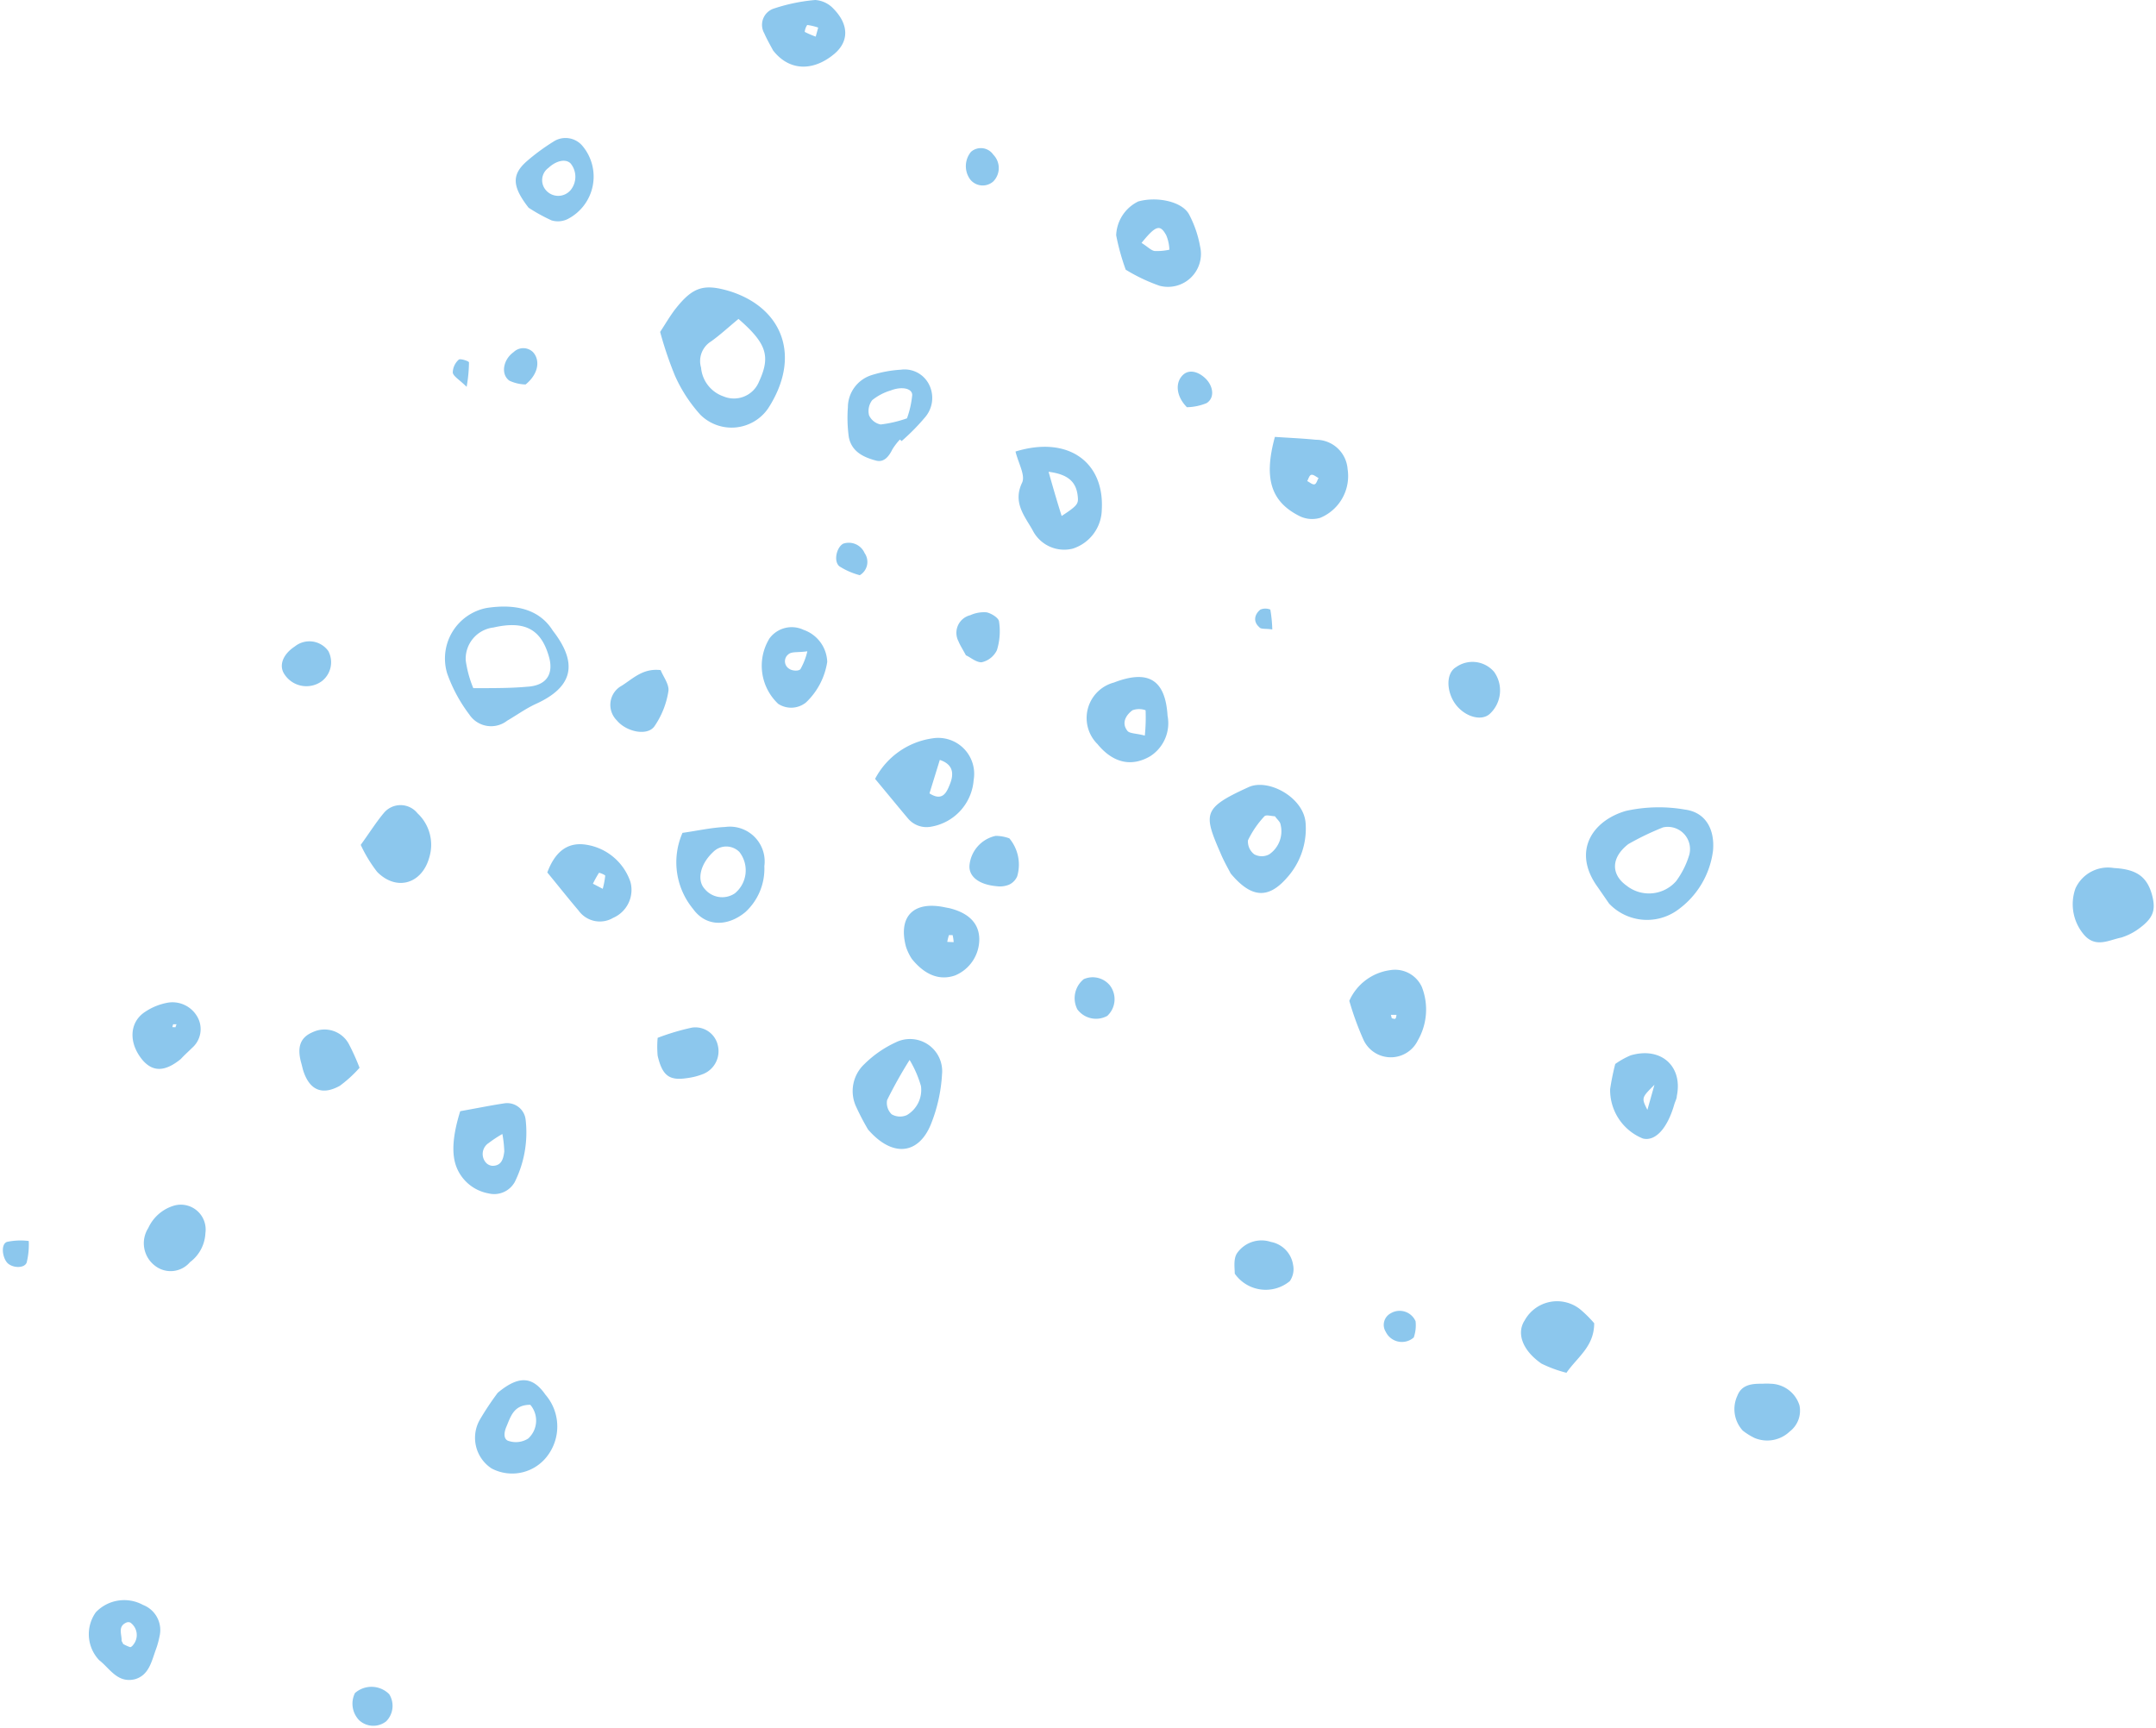 <?xml version="1.0" encoding="UTF-8" standalone="no"?><svg xmlns="http://www.w3.org/2000/svg" xmlns:xlink="http://www.w3.org/1999/xlink" fill="#000000" height="132.2" preserveAspectRatio="xMidYMid meet" version="1" viewBox="-0.2 0.0 164.9 132.2" width="164.9" zoomAndPan="magnify"><g data-name="Layer 2"><g data-name="Layer 1" fill="#8cc7ed" id="change1_1"><path d="M50.29,25.39c.42-.64.75-1.21,1.14-1.72,1.36-1.74,2.21-2,4.26-1.37,4,1.3,5.41,5,2.86,8.94a3.39,3.39,0,0,1-5.18.49,11.29,11.29,0,0,1-1.95-3A28.54,28.54,0,0,1,50.29,25.39Zm6-1c-.81.67-1.42,1.24-2.11,1.73a1.77,1.77,0,0,0-.76,2,2.56,2.56,0,0,0,1.71,2.2,2.07,2.07,0,0,0,2.72-1.12C58.75,27.25,58.45,26.27,56.24,24.36Z" fill="inherit"/><path d="M122.87,69.12,122,67.86c-2-2.76-.38-5.1,2.16-5.83a11.63,11.63,0,0,1,4.52-.1c1.58.21,2.28,1.51,2.14,3.13A6.59,6.59,0,0,1,128,69.69,4,4,0,0,1,122.87,69.12Zm1.47-4.55c-1.36,1.06-1.31,2.34-.13,3.18A2.76,2.76,0,0,0,128,67.4a6.58,6.58,0,0,0,1-2A1.7,1.7,0,0,0,127,63.29,21.13,21.13,0,0,0,124.34,64.57Z" fill="inherit"/><path d="M93.93,66.82c-.17-.33-.5-.9-.75-1.49-1.35-3.1-1.41-3.51,2.12-5.12,1.52-.69,4.25.81,4.36,2.78a5.61,5.61,0,0,1-1.47,4.2C96.79,68.77,95.5,68.7,93.93,66.82Zm3.38-4.38c-.23,0-.67-.14-.8,0a7.34,7.34,0,0,0-1.26,1.84,1.23,1.23,0,0,0,.48,1.07,1.2,1.2,0,0,0,1.15,0,2.14,2.14,0,0,0,.86-2.29C97.71,62.86,97.5,62.7,97.31,62.44Z" fill="inherit"/><path d="M42.08,48.24c2,2.57,1.48,4.34-1.28,5.6-.77.35-1.47.86-2.21,1.29a2,2,0,0,1-2.9-.48A11.6,11.6,0,0,1,34,51.51a3.94,3.94,0,0,1,3-5C39.06,46.19,41,46.51,42.08,48.24Zm-6,4.4c1.66,0,2.86,0,4.05-.11,1.4-.08,2-.89,1.69-2.17C41.24,48.17,40,47.44,37.55,48a2.41,2.41,0,0,0-2.13,2.51A8.66,8.66,0,0,0,36,52.64Z" fill="inherit"/><path d="M77.47,34.54c4-1.23,6.8.78,6.6,4.43a3.19,3.19,0,0,1-2.23,3,2.7,2.7,0,0,1-3.06-1.41c-.61-1.09-1.54-2.12-.8-3.65C78.23,36.34,77.69,35.44,77.47,34.54ZM80,36.09c.39,1.38.67,2.34,1,3.38,1.15-.75,1.28-.92,1.24-1.4C82.16,37,81.66,36.3,80,36.09Z" fill="inherit"/><path d="M66.19,86.4a18.72,18.72,0,0,1-.89-1.7,2.83,2.83,0,0,1,.62-3.31,8.4,8.4,0,0,1,2.38-1.65,2.46,2.46,0,0,1,3.55,2.44A12.06,12.06,0,0,1,71,86C70.06,88.31,68.07,88.57,66.19,86.4Zm3.18-5.32a34.59,34.59,0,0,0-1.72,3.07A1.21,1.21,0,0,0,68,85.24a1.28,1.28,0,0,0,1.16.06,2.23,2.23,0,0,0,1.08-2.22A8.37,8.37,0,0,0,69.37,81.08Z" fill="inherit"/><path d="M66.73,59.58a5.89,5.89,0,0,1,4.39-3.1,2.75,2.75,0,0,1,3.15,3.18A3.92,3.92,0,0,1,71,63.24a1.85,1.85,0,0,1-1.76-.64C68.48,61.7,67.74,60.79,66.73,59.58Zm4.16,1.11c1,.64,1.31-.08,1.55-.67s.45-1.49-.76-1.89Z" fill="inherit"/><path d="M85.9,20.63A17.35,17.35,0,0,1,85.17,18a3,3,0,0,1,1.69-2.59c1.43-.4,3.36,0,3.89,1a8.47,8.47,0,0,1,.84,2.45,2.52,2.52,0,0,1-3.1,3A13.42,13.42,0,0,1,85.9,20.63Zm1.21-2.05c.49.31.73.58,1,.62a4.32,4.32,0,0,0,1.13-.1A3.15,3.15,0,0,0,89,18C88.53,17.14,88.21,17.23,87.11,18.58Z" fill="inherit"/><path d="M103,76.56a4,4,0,0,1,3.14-2.35,2.25,2.25,0,0,1,2.41,1.29,4.74,4.74,0,0,1-.31,4.09,2.3,2.3,0,0,1-4.19-.13A23.08,23.08,0,0,1,103,76.56Zm3.25,1.34c.1,0,.23.09.29,0s.05-.18.07-.27l-.43,0Z" fill="inherit"/><path d="M52,63.71c1.13-.16,2.19-.4,3.26-.45a2.66,2.66,0,0,1,3,3,4.5,4.5,0,0,1-1.45,3.51c-1.34,1.11-3,1.15-4-.24A5.61,5.61,0,0,1,52,63.71Zm4,4.63a2.28,2.28,0,0,0,.35-3.17,1.41,1.41,0,0,0-2,0c-1,.93-1.27,2.16-.65,2.83A1.73,1.73,0,0,0,56,68.34Z" fill="inherit"/><path d="M83.74,56.92A2.81,2.81,0,0,1,85,52.21c2.6-1,3.93-.25,4.1,2.54a3,3,0,0,1-1.33,3.1C86.33,58.69,84.92,58.36,83.74,56.92Zm3.62-.65a13.61,13.61,0,0,0,.06-1.94,1.47,1.47,0,0,0-1,0c-.52.38-.87,1-.37,1.6C86.24,56.12,86.74,56.1,87.36,56.27Z" fill="inherit"/><path d="M97.31,33.42c1.19.08,2.17.12,3.14.22a2.42,2.42,0,0,1,2.42,2.24,3.46,3.46,0,0,1-2.09,3.73,2.17,2.17,0,0,1-1.54-.11C97,38.4,96.44,36.6,97.31,33.42Zm2.47,3.38c.19.09.39.28.55.25s.21-.31.32-.48c-.19-.1-.39-.28-.55-.25S99.88,36.63,99.78,36.8Z" fill="inherit"/><path d="M35,85c1.25-.22,2.31-.44,3.38-.6A1.42,1.42,0,0,1,40,85.63a8.51,8.51,0,0,1-.83,4.79,1.8,1.8,0,0,1-2,.87,3.25,3.25,0,0,1-2.45-2C34.33,88.31,34.4,86.92,35,85Zm3.25,1.73a9.54,9.54,0,0,0-1.08.71,1,1,0,0,0-.25,1.44.75.75,0,0,0,.54.3c.72,0,.84-.56.91-1.1A9.17,9.17,0,0,0,38.22,86.72Z" fill="inherit"/><path d="M37.87,106.54c1.64-1.37,2.69-1.23,3.65.15a3.72,3.72,0,0,1,.22,4.58,3.37,3.37,0,0,1-4.34,1.06,2.8,2.8,0,0,1-.9-3.73A22,22,0,0,1,37.87,106.54Zm2.49.92c-1.27,0-1.49.88-1.83,1.68-.19.44-.25,1,.22,1.1a1.75,1.75,0,0,0,1.45-.2A1.86,1.86,0,0,0,40.36,107.46Z" fill="inherit"/><path d="M163.26,71.13a4.62,4.62,0,0,1-1.22.59c-.91.18-1.88.78-2.76-.12a3.59,3.59,0,0,1-.74-3.64,2.73,2.73,0,0,1,2.94-1.56c1.74.09,2.54.67,2.92,2.07C164.71,69.66,164.49,70.27,163.26,71.13Z" fill="inherit"/><path d="M68.63,33.62a4.64,4.64,0,0,0-.58.76c-.26.53-.63,1-1.22.86-1-.26-1.9-.7-2.11-1.81a10.83,10.83,0,0,1-.07-2.28,2.59,2.59,0,0,1,1.83-2.46,9.25,9.25,0,0,1,2.22-.41,2.09,2.09,0,0,1,2.17,1.16,2.27,2.27,0,0,1-.3,2.46,16.53,16.53,0,0,1-1.81,1.84ZM69.17,32a7.23,7.23,0,0,0,.4-1.78c0-.52-.8-.68-1.65-.35a4.13,4.13,0,0,0-1.41.74,1.36,1.36,0,0,0-.24,1.16,1.23,1.23,0,0,0,.89.7A9.26,9.26,0,0,0,69.17,32Z" fill="inherit"/><path d="M123.34,81.39a6.11,6.11,0,0,1,1.18-.66c2.31-.68,4,.82,3.53,3.11,0,.21-.13.42-.19.63-.53,1.86-1.46,2.86-2.41,2.62a4,4,0,0,1-2.5-3.78A19.22,19.22,0,0,1,123.34,81.39Zm3,1.59c-1,1-1,1-.54,1.92Z" fill="inherit"/><path d="M41.66,66.74c.56-1.5,1.48-2.37,3-2.12a4.26,4.26,0,0,1,3.36,2.85,2.33,2.33,0,0,1-1.32,2.74,2,2,0,0,1-2.65-.56C43.29,68.76,42.56,67.83,41.66,66.74Zm3.49.86.75.39a6.44,6.44,0,0,0,.19-1c0-.07-.46-.25-.48-.22A8.13,8.13,0,0,0,45.15,67.6Z" fill="inherit"/><path d="M58.93,3.86c-.18-.34-.46-.82-.68-1.32A1.31,1.31,0,0,1,59,.65,13.74,13.74,0,0,1,62.15,0a2.1,2.1,0,0,1,1.41.68c1.18,1.21,1.16,2.49.08,3.42C62,5.49,60.16,5.44,58.93,3.86ZM62.19,2.8l.19-.69a4.27,4.27,0,0,0-.84-.2,1.13,1.13,0,0,0-.19.53A6.43,6.43,0,0,0,62.19,2.8Z" fill="inherit"/><path d="M69.54,73.35a3.93,3.93,0,0,1-.45-.94c-.61-2.32.59-3.52,3-3l.32.06c1.5.37,2.27,1.17,2.29,2.35a3,3,0,0,1-1.86,2.8C71.73,75,70.6,74.66,69.54,73.35Zm3.2-1.28a3.2,3.2,0,0,0-.08-.54s-.26,0-.28,0a4,4,0,0,0-.13.52Z" fill="inherit"/><path d="M121.73,101.22c0,1.79-1.28,2.58-2.12,3.79a9.58,9.58,0,0,1-1.91-.7c-1.45-1-1.93-2.32-1.29-3.3a2.83,2.83,0,0,1,4.24-.86A9.12,9.12,0,0,1,121.73,101.22Z" fill="inherit"/><path d="M27.39,64.63c.72-1,1.19-1.75,1.75-2.42a1.66,1.66,0,0,1,2.59,0,3.3,3.3,0,0,1,.92,3.32c-.54,2.07-2.5,2.68-4,1.17A10.7,10.7,0,0,1,27.39,64.63Z" fill="inherit"/><path d="M40.23,15.89c-1.32-1.69-1.27-2.58-.1-3.59a15.91,15.91,0,0,1,2.12-1.54,1.69,1.69,0,0,1,2.09.39,3.65,3.65,0,0,1-1.11,5.6,1.68,1.68,0,0,1-1.24.11A13.15,13.15,0,0,1,40.23,15.89Zm3.21-3.39c-.37-.37-1.09-.22-1.69.34a1.16,1.16,0,0,0-.22,1.68,1.24,1.24,0,0,0,1.93,0A1.61,1.61,0,0,0,43.44,12.5Z" fill="inherit"/><path d="M7.39,127a2.89,2.89,0,0,1-.26-3.67,3,3,0,0,1,3.61-.56A2.06,2.06,0,0,1,12,125.18a6.37,6.37,0,0,1-.26.95c-.34.91-.52,2-1.61,2.32C8.78,128.79,8.18,127.6,7.39,127Zm1.82-1.25a3,3,0,0,0,.55.25c.06,0,.18-.1.23-.18a1.17,1.17,0,0,0-.22-1.7.38.38,0,0,0-.31,0c-.67.3-.34.89-.36,1.38C9.09,125.53,9.17,125.63,9.21,125.73Z" fill="inherit"/><path d="M61.44,53.74a1.81,1.81,0,0,1-2.12.1,4,4,0,0,1-.67-5,2.11,2.11,0,0,1,2.61-.66,2.69,2.69,0,0,1,1.81,2.45A5.4,5.4,0,0,1,61.44,53.74Zm.11-3.92c-.73.11-1.2,0-1.46.24a.67.67,0,0,0,.09,1.11c.21.15.73.19.85,0A5.11,5.11,0,0,0,61.55,49.82Z" fill="inherit"/><path d="M13.64,81c-1.22,1-2.14,1-2.92.11-1.1-1.3-1.05-2.91.18-3.71a4.55,4.55,0,0,1,1.79-.71,2.19,2.19,0,0,1,2.21,1.1,1.9,1.9,0,0,1-.41,2.37C14.2,80.45,13.87,80.74,13.64,81Zm-.42-2.42.08-.23c-.08,0-.18,0-.23,0s-.06.15-.09.22Z" fill="inherit"/><path d="M14.33,96.55a1.94,1.94,0,0,1-2.64.3,2.16,2.16,0,0,1-.55-2.91A3.15,3.15,0,0,1,13,92.26a1.9,1.9,0,0,1,2.51,2.07A2.93,2.93,0,0,1,14.33,96.55Z" fill="inherit"/><path d="M133.09,109.43a2.43,2.43,0,0,1-.41-2.66c.33-.86,1.12-.93,1.91-.92a4.79,4.79,0,0,1,.65,0,2.36,2.36,0,0,1,2.19,1.65,2,2,0,0,1-.74,2A2.5,2.5,0,0,1,134,110,4.82,4.82,0,0,1,133.09,109.43Z" fill="inherit"/><path d="M50.33,51.26c.19.49.68,1.11.59,1.63a6.51,6.51,0,0,1-1.06,2.66c-.54.78-2.16.44-2.89-.45a1.67,1.67,0,0,1,.24-2.56C48.14,52,48.9,51.09,50.33,51.26Z" fill="inherit"/><path d="M27.3,81.68a9.7,9.7,0,0,1-1.51,1.38c-1.34.74-2.28.34-2.77-1.08-.07-.2-.11-.42-.17-.63-.36-1.26-.08-2,.88-2.4a2.11,2.11,0,0,1,2.76.93A17.06,17.06,0,0,1,27.3,81.68Z" fill="inherit"/><path d="M50.1,79.39a17.9,17.9,0,0,1,2.61-.78,1.76,1.76,0,0,1,2,1.39,1.88,1.88,0,0,1-1.09,2.14,5.06,5.06,0,0,1-1.27.33c-1.36.21-1.89-.18-2.25-1.71A7.64,7.64,0,0,1,50.1,79.39Z" fill="inherit"/><path d="M94.24,97.43c0-.39-.12-1.12.17-1.56A2.28,2.28,0,0,1,97,95a2.11,2.11,0,0,1,1.7,1.75A1.61,1.61,0,0,1,98.45,98,2.89,2.89,0,0,1,94.24,97.43Z" fill="inherit"/><path d="M113.72,54.63c-.64.54-1.83.21-2.55-.7s-.84-2.4,0-2.9a2.17,2.17,0,0,1,2.91.37A2.44,2.44,0,0,1,113.72,54.63Z" fill="inherit"/><path d="M77,64.13a3.14,3.14,0,0,1,.6,2.9,1.23,1.23,0,0,1-.64.65,1.86,1.86,0,0,1-.94.11c-1.35-.12-2.13-.74-2.07-1.59a2.55,2.55,0,0,1,2-2.26A3.1,3.1,0,0,1,77,64.13Z" fill="inherit"/><path d="M73.68,50.13c-.27-.5-.45-.77-.57-1.07a1.39,1.39,0,0,1,.9-2,2.54,2.54,0,0,1,1.25-.22c.36.08.92.42.95.7a4.89,4.89,0,0,1-.16,2.19,1.7,1.7,0,0,1-1.17.93C74.46,50.68,74,50.26,73.68,50.13Z" fill="inherit"/><path d="M21.57,51.6c-.47-.67-.15-1.54.78-2.15a1.78,1.78,0,0,1,2.56.35,1.83,1.83,0,0,1-.5,2.31A2,2,0,0,1,21.57,51.6Z" fill="inherit"/><path d="M84.49,77.71a1.78,1.78,0,0,1-2.29-.5,1.87,1.87,0,0,1,.49-2.31,1.7,1.7,0,0,1,2,.48A1.74,1.74,0,0,1,84.49,77.71Z" fill="inherit"/><path d="M29.34,131.67a1.59,1.59,0,0,1-2.07-.08,1.82,1.82,0,0,1-.32-2.08,1.91,1.91,0,0,1,2.62.09A1.68,1.68,0,0,1,29.34,131.67Z" fill="inherit"/><path d="M75.77,13.88A1.22,1.22,0,0,1,74,13.72a1.72,1.72,0,0,1,.07-2.11,1.15,1.15,0,0,1,1.7.22A1.46,1.46,0,0,1,75.77,13.88Z" fill="inherit"/><path d="M90.58,31.15c-.86-.87-.9-1.93-.28-2.49.43-.39,1.1-.28,1.69.28s.76,1.48.09,1.9A4.19,4.19,0,0,1,90.58,31.15Z" fill="inherit"/><path d="M40,29.41a3.1,3.1,0,0,1-1.24-.29c-.68-.49-.48-1.62.33-2.19a1.06,1.06,0,0,1,1.47,0C41.13,27.54,41,28.6,40,29.41Z" fill="inherit"/><path d="M107.93,102.31a1.37,1.37,0,0,1-2.14-.43,1,1,0,0,1,.38-1.42,1.33,1.33,0,0,1,1.9.61A2.85,2.85,0,0,1,107.93,102.31Z" fill="inherit"/><path d="M65.56,44A5.45,5.45,0,0,1,64,43.32c-.47-.39-.21-1.46.29-1.73a1.32,1.32,0,0,1,1.64.72A1.18,1.18,0,0,1,65.56,44Z" fill="inherit"/><path d="M2,94.93a5.8,5.8,0,0,1-.16,1.65c-.17.44-1,.43-1.42.08S-.18,95.19.33,95A5,5,0,0,1,2,94.93Z" fill="inherit"/><path d="M35.49,29.59c-.57-.56-1-.79-1.06-1.08a1.35,1.35,0,0,1,.46-1c.11-.1.77.11.78.21A11.24,11.24,0,0,1,35.49,29.59Z" fill="inherit"/><path d="M97.11,48.15c-.52-.08-.88,0-1-.18-.5-.44-.34-1,.09-1.34a1,1,0,0,1,.76,0A10.47,10.47,0,0,1,97.11,48.15Z" fill="inherit"/></g></g></svg>